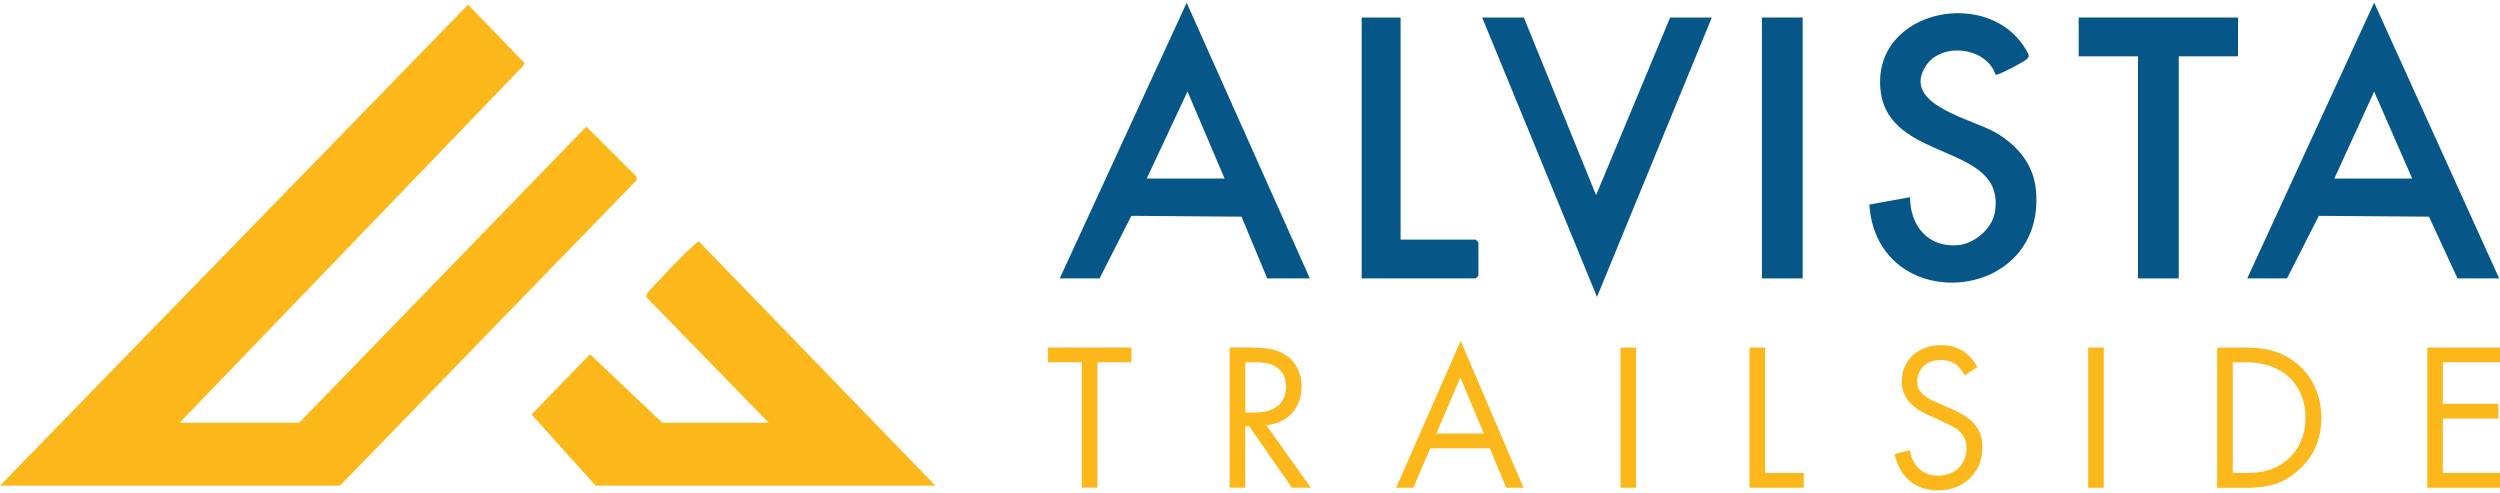 <?xml version="1.0" encoding="UTF-8"?>
<svg id="logos" xmlns="http://www.w3.org/2000/svg" viewBox="0 0 300 59.15">
  <defs>
    <style>
      .cls-1 {
        fill: #065687;
      }

      .cls-2 {
        fill: #fcb71b;
      }
    </style>
  </defs>
  <g>
    <polygon class="cls-2" points="21.56 50.73 35.9 50.73 70.36 15.19 76.38 21.2 76.38 21.64 40.8 58.28 0 58.28 56.17 .56 62.92 7.54 62.81 7.87 21.56 50.73"/>
    <path class="cls-2" d="M112.27,58.28h-40.8l-7.68-8.55,7.01-7.22,8.67,8.22h12.78l-14.65-15.03c-.08-.19,0-.34.08-.51s2.28-2.48,2.67-2.89c.43-.47,3.24-3.36,3.53-3.31l28.38,29.3Z"/>
  </g>
  <g>
    <path class="cls-1" d="M157.18,33.41h-5.11l-3.09-7.41-13.22-.1-3.81,7.51h-4.78L142.4.33l14.78,33.08ZM146.95,21.42l-4.45-10.44-4.89,10.44h9.34Z"/>
    <polygon class="cls-1" points="182.86 2.1 191.53 23.42 200.42 2.1 205.42 2.1 191.64 35.63 177.86 2.1 182.86 2.1"/>
    <path class="cls-1" d="M239.47,8.96c-1.13-3.34-6.49-3.93-8.36-1.07-3.06,4.69,5.64,6.4,8.39,8.03,2.61,1.54,4.55,3.82,4.82,6.96,1.18,13.63-19.08,15.15-20,1.67l4.89-.89c0,3.39,2.09,6.02,5.66,5.77,2.01-.14,4.17-1.95,4.51-3.94,1.44-8.44-12.73-5.85-13.71-14.63-1.1-9.86,13.57-12.72,17.73-4.37.12.3,0,.41-.19.61-.29.3-3.48,2.01-3.75,1.86Z"/>
    <path class="cls-1" d="M269.67,33.41L284.9.32l15,33.09h-5l-3.42-7.41-13.22-.1-3.82,7.51h-4.78ZM289.46,21.42l-4.56-10.43-4.78,10.43h9.34Z"/>
    <polygon class="cls-1" points="268.56 2.1 268.56 6.76 261.45 6.76 261.45 33.41 256.56 33.41 256.56 6.76 249.44 6.76 249.44 2.1 268.56 2.1"/>
    <polygon class="cls-1" points="168.07 2.1 168.07 28.75 177.08 28.75 177.41 29.08 177.41 33.08 177.08 33.41 163.4 33.41 163.4 2.1 168.07 2.1"/>
    <rect class="cls-1" x="211.43" y="2.1" width="4.89" height="31.31"/>
  </g>
  <g>
    <path class="cls-2" d="M131.69,43.47v15.05h-1.87v-15.05h-4.08v-1.77h10.04v1.77h-4.08Z"/>
    <path class="cls-2" d="M150.27,41.71c1.13,0,2.82.08,4.08.93.98.66,1.84,1.94,1.84,3.73,0,2.57-1.69,4.46-4.24,4.64l5.35,7.51h-2.27l-5.12-7.36h-.48v7.36h-1.87v-16.82h2.7ZM149.44,49.5h1.18c2.32,0,3.71-1.11,3.71-3.08,0-.93-.28-1.87-1.34-2.47-.76-.43-1.61-.48-2.42-.48h-1.13v6.03Z"/>
    <path class="cls-2" d="M178.79,53.79h-7.16l-2.02,4.74h-2.07l7.74-17.63,7.54,17.63h-2.07l-1.97-4.74ZM178.06,52.02l-2.82-6.73-2.87,6.73h5.7Z"/>
    <path class="cls-2" d="M196.33,41.71v16.82h-1.87v-16.82h1.87Z"/>
    <path class="cls-2" d="M211.81,41.71v15.05h4.64v1.77h-6.51v-16.82h1.87Z"/>
    <path class="cls-2" d="M235.76,45.04c-.23-.45-.61-.96-.98-1.26-.33-.25-.93-.58-1.89-.58-1.66,0-2.82,1.03-2.82,2.6,0,.66.18,1.03.63,1.46.5.5,1.13.78,1.77,1.06l1.61.71c.98.43,1.89.88,2.6,1.59.86.86,1.21,1.84,1.21,3.05,0,3.1-2.29,5.17-5.32,5.17-1.11,0-2.5-.23-3.66-1.36-.83-.81-1.34-1.97-1.56-2.98l1.82-.5c.13.88.53,1.64,1.01,2.14.73.73,1.56.93,2.42.93,2.29,0,3.38-1.64,3.38-3.33,0-.76-.23-1.41-.83-1.97-.48-.45-1.13-.76-2.02-1.16l-1.51-.71c-.66-.3-1.49-.66-2.24-1.39-.73-.71-1.16-1.49-1.16-2.75,0-2.6,1.99-4.34,4.72-4.34,1.03,0,1.87.2,2.7.76.68.45,1.26,1.13,1.64,1.87l-1.49.98Z"/>
    <path class="cls-2" d="M252.45,41.71v16.82h-1.87v-16.82h1.87Z"/>
    <path class="cls-2" d="M266.06,41.71h3.43c1.69,0,4.08.18,6.2,1.97,1.54,1.29,2.87,3.43,2.87,6.46,0,3.53-1.74,5.42-2.95,6.46-1.54,1.31-3.15,1.94-6.15,1.94h-3.4v-16.82ZM267.93,56.76h1.64c1.34,0,3.18-.15,4.82-1.51,1.26-1.06,2.27-2.72,2.27-5.12,0-4.03-2.82-6.66-7.09-6.66h-1.64v13.29Z"/>
    <path class="cls-2" d="M300,43.47h-6.86v4.99h6.66v1.77h-6.66v6.53h6.86v1.77h-8.72v-16.82h8.72v1.77Z"/>
  </g>
</svg>